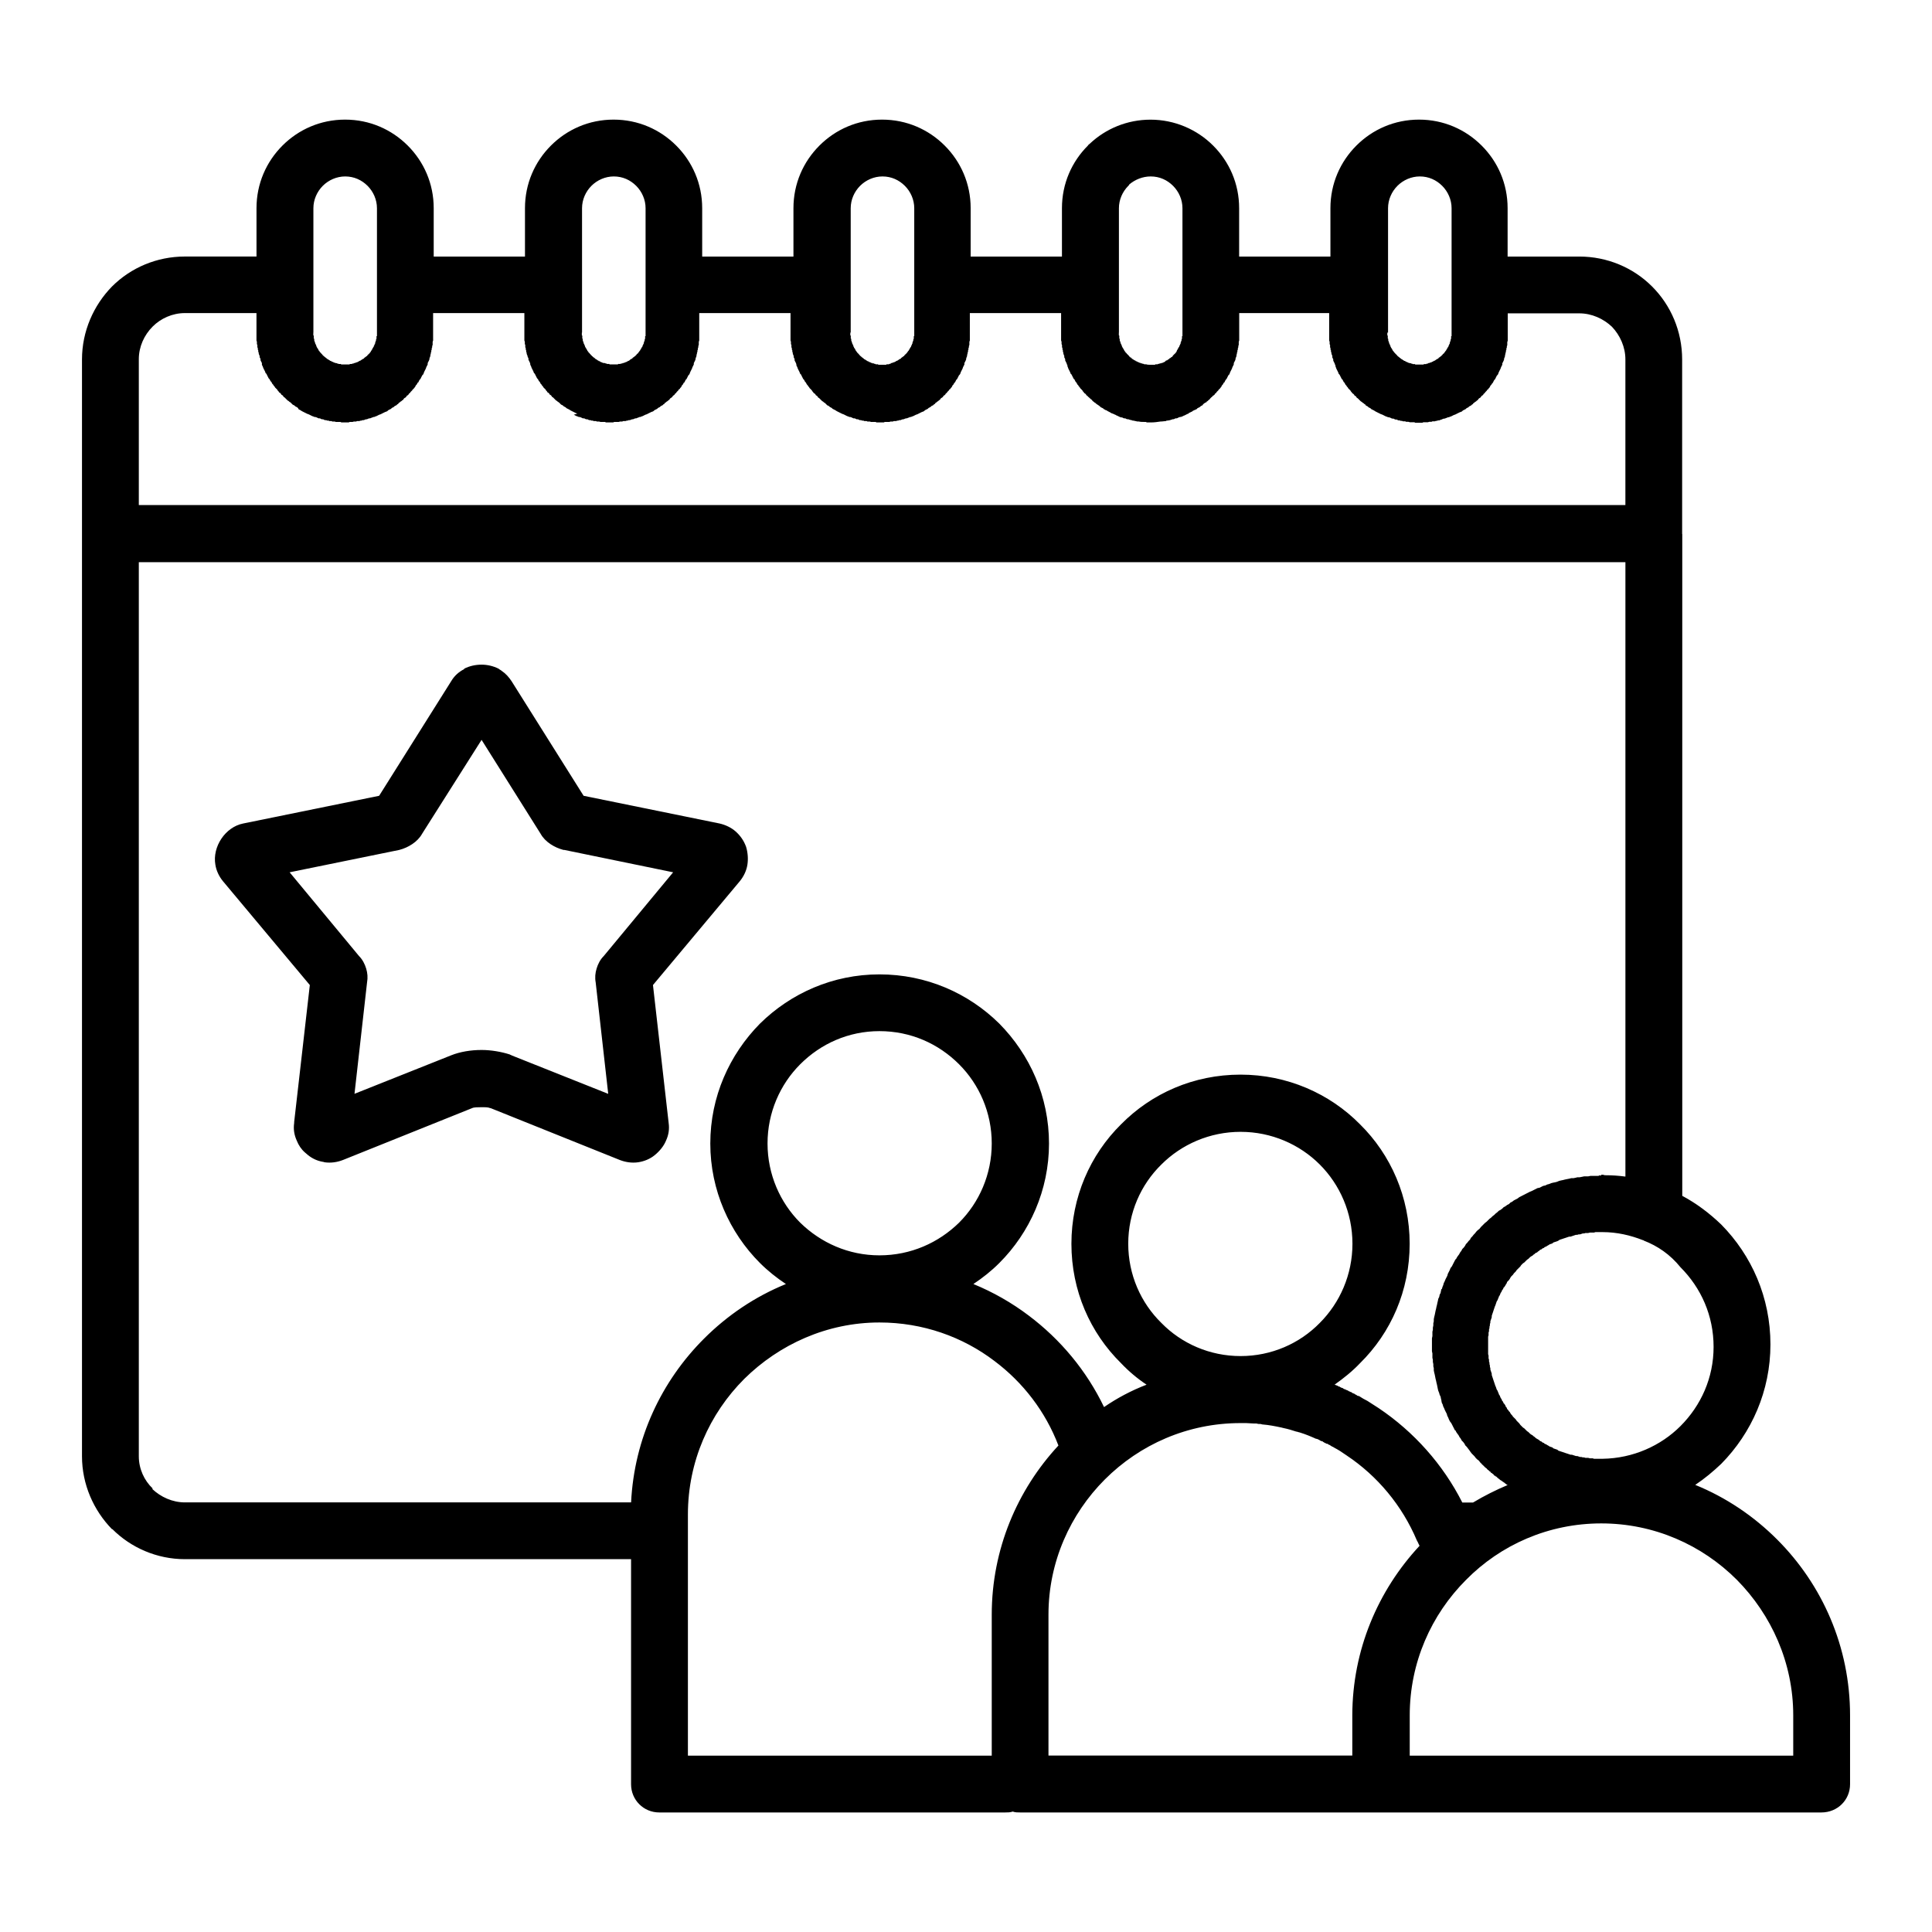 <svg xmlns="http://www.w3.org/2000/svg" width="80" height="80" viewBox="0 0 80 80" fill="none"><path d="M19.552 45.884L14.198 48.034C13.957 48.127 13.698 48.164 13.438 48.127C13.419 48.127 13.401 48.108 13.365 48.108C13.143 48.07 12.938 47.978 12.754 47.83C12.716 47.792 12.662 47.756 12.624 47.719C12.476 47.589 12.365 47.422 12.291 47.237C12.181 46.997 12.143 46.756 12.181 46.497V46.459L12.829 40.789L9.234 36.491C9.066 36.288 8.955 36.045 8.918 35.805C8.788 35.064 9.326 34.248 10.066 34.1L15.699 32.952L18.682 28.208C18.812 27.986 18.998 27.819 19.22 27.708V27.689C19.441 27.578 19.682 27.522 19.941 27.522C20.182 27.522 20.423 27.578 20.646 27.689C20.684 27.727 20.738 27.745 20.776 27.781C20.943 27.892 21.073 28.041 21.184 28.208L24.166 32.952L29.799 34.1C30.04 34.156 30.28 34.267 30.466 34.433C30.652 34.6 30.799 34.803 30.893 35.062C30.966 35.303 30.985 35.562 30.949 35.803C30.912 36.044 30.801 36.284 30.634 36.489L27.038 40.788L27.687 46.495C27.724 46.755 27.687 46.995 27.576 47.236C27.484 47.458 27.316 47.663 27.113 47.83C26.91 47.997 26.668 48.089 26.427 48.127C26.168 48.164 25.909 48.127 25.668 48.034L20.313 45.884H20.294C20.221 45.847 20.091 45.847 19.943 45.847C19.776 45.848 19.627 45.848 19.552 45.884ZM69.659 22.111V49.517C70.252 49.833 70.788 50.241 71.271 50.703C72.531 51.981 73.31 53.723 73.31 55.669C73.31 57.595 72.532 59.337 71.271 60.616C70.938 60.931 70.585 61.227 70.196 61.486C71.474 62.005 72.624 62.783 73.587 63.747C75.459 65.619 76.607 68.194 76.607 71.03V73.883C76.607 74.531 76.088 75.05 75.421 75.05H57.187H42.252C42.141 75.05 42.031 75.05 41.937 75.013C41.826 75.05 41.734 75.05 41.621 75.05H27.298C26.649 75.05 26.131 74.531 26.131 73.883V64.562H7.657C6.49 64.562 5.415 64.081 4.655 63.32H4.637C3.877 62.542 3.395 61.467 3.395 60.3V22.111V21.944V14.884C3.395 13.717 3.876 12.642 4.637 11.864C5.415 11.086 6.49 10.622 7.657 10.622H10.621V8.622C10.621 7.603 11.029 6.695 11.696 6.028C12.363 5.361 13.271 4.953 14.29 4.953C15.309 4.953 16.216 5.361 16.884 6.028C17.551 6.695 17.959 7.603 17.959 8.622V10.623H21.738V8.622C21.738 7.603 22.146 6.695 22.813 6.028C23.48 5.361 24.388 4.953 25.407 4.953C26.426 4.953 27.334 5.361 28.001 6.028C28.668 6.695 29.076 7.603 29.076 8.622V10.623H32.855V8.622C32.855 7.603 33.263 6.695 33.931 6.028C34.598 5.361 35.505 4.953 36.524 4.953C37.543 4.953 38.451 5.361 39.118 6.028C39.785 6.695 40.193 7.603 40.193 8.622V10.623H43.973V8.622C43.973 7.603 44.38 6.695 45.048 6.028C45.066 5.991 45.104 5.972 45.121 5.955C45.788 5.325 46.677 4.955 47.641 4.955C48.641 4.955 49.568 5.362 50.235 6.03C50.902 6.697 51.31 7.605 51.31 8.623V10.625H55.09V8.622C55.09 7.603 55.498 6.695 56.165 6.028C56.832 5.361 57.74 4.953 58.759 4.953C59.777 4.953 60.685 5.361 61.352 6.028C62.02 6.695 62.427 7.603 62.427 8.622V10.623H65.391C66.559 10.623 67.634 11.086 68.412 11.866C69.19 12.644 69.654 13.719 69.654 14.886V22.094V22.111H69.659ZM14.679 45.292L18.682 43.698C19.052 43.55 19.498 43.477 19.941 43.477C20.331 43.477 20.757 43.55 21.109 43.663C21.127 43.681 21.165 43.681 21.182 43.7L25.185 45.294L24.666 40.68C24.629 40.477 24.648 40.291 24.704 40.105C24.76 39.919 24.852 39.734 25.001 39.586L27.873 36.12L23.369 35.194H23.332C23.129 35.138 22.962 35.064 22.794 34.953C22.627 34.842 22.479 34.694 22.387 34.527L19.941 30.636L17.477 34.527C17.385 34.694 17.237 34.842 17.07 34.953C16.902 35.064 16.737 35.139 16.532 35.194L11.993 36.12L14.865 39.586C15.013 39.734 15.105 39.919 15.162 40.105C15.218 40.291 15.235 40.475 15.199 40.68L14.679 45.292ZM68.065 51.37L68.046 51.352H68.027C67.509 51.148 66.952 51.019 66.36 51.019H66.304H66.248H66.191H66.135H66.062L66.005 51.038H65.949H65.893H65.837L65.763 51.056H65.707H65.651L65.594 51.075H65.538L65.482 51.094L65.426 51.112H65.37L65.313 51.131H65.257L65.201 51.15L65.144 51.169L65.088 51.188L65.032 51.206H64.976L64.919 51.225L64.863 51.244L64.807 51.263L64.751 51.281L64.695 51.3L64.638 51.319L64.582 51.337L64.526 51.375L64.488 51.394L64.432 51.413L64.376 51.431L64.32 51.45L64.282 51.487L64.226 51.506L64.169 51.525L64.113 51.562L64.076 51.581L64.019 51.619L63.963 51.638L63.926 51.675L63.87 51.694L63.832 51.731L63.776 51.75L63.738 51.788L63.682 51.825L63.645 51.862L63.588 51.881L63.551 51.919L63.495 51.956L63.457 51.994L63.419 52.013L63.363 52.05L63.326 52.087L63.288 52.125L63.232 52.163L63.194 52.2L63.157 52.237L63.12 52.275L63.063 52.312L63.026 52.35L62.988 52.388L62.951 52.444L62.913 52.481L62.876 52.519L62.838 52.556L62.801 52.594L62.763 52.65L62.726 52.688L62.688 52.725L62.651 52.781L62.613 52.819L62.576 52.856L62.538 52.913L62.52 52.95L62.482 53.006L62.444 53.044L62.407 53.081L62.388 53.138L62.351 53.194L62.332 53.231L62.294 53.288L62.257 53.325L62.238 53.381L62.201 53.419L62.182 53.475L62.145 53.531L62.126 53.569L62.107 53.625L62.069 53.681L62.051 53.737L62.032 53.775L62.013 53.831L61.976 53.888L61.957 53.944L61.938 54L61.919 54.056L61.901 54.094L61.882 54.15L61.863 54.206L61.844 54.263L61.826 54.319L61.807 54.375L61.788 54.431L61.77 54.487V54.544L61.751 54.6L61.732 54.656L61.713 54.712V54.769L61.694 54.825V54.881L61.676 54.938V54.994L61.657 55.05V55.123L61.638 55.18V55.236V55.292L61.62 55.348V55.405V55.478V55.534V55.591V55.647V55.72V55.777V55.833V55.889V55.945V56.019V56.075L61.638 56.131V56.188V56.244L61.657 56.3V56.373L61.676 56.43V56.486L61.694 56.542V56.598L61.713 56.655V56.711L61.732 56.767L61.751 56.823L61.77 56.88V56.936L61.788 56.992L61.807 57.048L61.826 57.105L61.844 57.161L61.863 57.217L61.882 57.273L61.901 57.33L61.919 57.386L61.938 57.423L61.957 57.48L61.976 57.536L62.013 57.592L62.032 57.648L62.051 57.686L62.069 57.742L62.107 57.798L62.126 57.855L62.145 57.892L62.182 57.948L62.201 58.005L62.238 58.042L62.257 58.098L62.294 58.136L62.332 58.192L62.351 58.248L62.388 58.286L62.407 58.342L62.444 58.38L62.482 58.436L62.52 58.473L62.538 58.511L62.576 58.567L62.613 58.605L62.651 58.661L62.688 58.698L62.726 58.736L62.763 58.773L62.801 58.83L62.838 58.867L62.876 58.905L62.913 58.942L62.951 58.998L62.988 59.036L63.026 59.073L63.063 59.111L63.12 59.148L63.157 59.186L63.194 59.223L63.232 59.261L63.288 59.298L63.326 59.336L63.363 59.373L63.419 59.411L63.457 59.43L63.495 59.467L63.551 59.505L63.588 59.542L63.645 59.58L63.682 59.598L63.738 59.636L63.776 59.673L63.832 59.692L63.87 59.73L63.926 59.748L63.963 59.786L64.019 59.805L64.076 59.842L64.113 59.861L64.169 59.898L64.226 59.917L64.282 59.936L64.32 59.973L64.376 59.992L64.432 60.011L64.488 60.03L64.526 60.067L64.582 60.086L64.638 60.105L64.695 60.123L64.751 60.142L64.807 60.161L64.863 60.18L64.919 60.198L64.976 60.217L65.032 60.236H65.088L65.144 60.255L65.201 60.273L65.257 60.292H65.313L65.37 60.311L65.426 60.33H65.482L65.538 60.348H65.594L65.651 60.367H65.707H65.763L65.837 60.386H65.893H65.949L66.005 60.405H66.062H66.135H66.191H66.248H66.304H66.36C67.62 60.386 68.769 59.867 69.584 59.052C70.437 58.198 70.956 57.05 70.956 55.772C70.956 54.475 70.437 53.327 69.584 52.473C69.157 51.944 68.638 51.592 68.065 51.37ZM66.304 48.645H66.323H66.341H66.36H66.379L66.452 48.664H66.471C66.768 48.664 67.027 48.683 67.305 48.72V23.278H5.748V60.302C5.748 60.82 5.97 61.302 6.323 61.636L6.304 61.655C6.655 61.987 7.138 62.211 7.657 62.211H26.132C26.262 59.561 27.391 57.189 29.152 55.43C30.116 54.466 31.265 53.688 32.543 53.169C32.154 52.909 31.802 52.631 31.468 52.298C30.209 51.039 29.412 49.278 29.412 47.352C29.412 45.406 30.209 43.664 31.468 42.386C32.746 41.127 34.488 40.347 36.415 40.347C38.36 40.347 40.102 41.125 41.38 42.386C42.64 43.664 43.437 45.406 43.437 47.352C43.437 49.278 42.64 51.039 41.38 52.298C41.048 52.631 40.694 52.909 40.306 53.169C41.121 53.502 41.899 53.947 42.585 54.466C43.919 55.466 44.995 56.764 45.716 58.264C46.254 57.894 46.846 57.578 47.477 57.337C47.088 57.078 46.737 56.781 46.421 56.448C45.143 55.189 44.365 53.447 44.365 51.502C44.365 49.575 45.143 47.814 46.421 46.555C47.681 45.277 49.423 44.498 51.368 44.498C53.294 44.498 55.056 45.277 56.315 46.555C57.593 47.814 58.371 49.575 58.371 51.502C58.371 53.447 57.593 55.189 56.315 56.448C55.999 56.781 55.629 57.078 55.259 57.337H55.277L55.315 57.356L55.371 57.375L55.409 57.394L55.427 57.413H55.465L55.484 57.431L55.521 57.45L55.559 57.469H55.577L55.615 57.487L55.634 57.506L55.671 57.525H55.709V57.544H55.727L55.765 57.562H55.784L55.802 57.581H55.821L55.84 57.6L55.877 57.619H55.896L55.915 57.638H55.934L55.971 57.656L55.99 57.675L56.027 57.694L56.084 57.712L56.102 57.731L56.14 57.75L56.177 57.769L56.196 57.788L56.252 57.806H56.271C56.382 57.88 56.512 57.955 56.623 58.009C56.771 58.102 56.938 58.212 57.085 58.306C58.549 59.289 59.754 60.641 60.551 62.216H60.996C61.459 61.938 61.941 61.697 62.423 61.494L62.404 61.475H62.385L62.366 61.456L62.348 61.438H62.329V61.419H62.31V61.4H62.291L62.273 61.381H62.254V61.362H62.235L62.216 61.344L62.198 61.325H62.179L62.16 61.306L62.141 61.288H62.123L62.104 61.269L62.085 61.25L62.066 61.231H62.048L62.029 61.212V61.194H62.01L61.991 61.175L61.973 61.156L61.954 61.138H61.935L61.916 61.119L61.898 61.1H61.876L61.857 61.081V61.062H61.838V61.044L61.801 61.025L61.782 61.006L61.763 60.987H61.745L61.726 60.969V60.95H61.707V60.931H61.688L61.669 60.913L61.651 60.894L61.632 60.875L61.594 60.856V60.837H61.576L61.557 60.8H61.538V60.783H61.52L61.501 60.764L61.482 60.745L61.463 60.727L61.444 60.708L61.426 60.689L61.407 60.67L61.388 60.652H61.37V60.633L61.351 60.614L61.294 60.558L61.238 60.484L61.165 60.428L61.109 60.372L61.052 60.298L60.996 60.242L60.94 60.186L60.884 60.112L60.846 60.056L60.79 59.983L60.734 59.909L60.677 59.853L60.64 59.78L60.584 59.706L60.527 59.65L60.49 59.577L60.434 59.503L60.396 59.43L60.34 59.356L60.302 59.3L60.265 59.227H60.246L60.209 59.153L60.171 59.08L60.134 59.006L60.096 58.933L60.04 58.859L60.002 58.786L59.965 58.694L59.927 58.62L59.909 58.547L59.871 58.473L59.834 58.4L59.796 58.308L59.759 58.234L59.74 58.161L59.702 58.087L59.684 57.995H59.688L59.669 57.922L59.651 57.83L59.613 57.756L59.594 57.683L59.557 57.591L59.538 57.517L59.52 57.425L59.501 57.333L59.482 57.259L59.463 57.167L59.444 57.094L59.426 57.002L59.407 56.909L59.388 56.836L59.37 56.744V56.652L59.351 56.578V56.486L59.332 56.394V56.302L59.313 56.228V56.136V56.044L59.294 55.952V55.859V55.767V55.694V55.602V55.509V55.417L59.313 55.325V55.233V55.141L59.332 55.067V54.975L59.351 54.883V54.791L59.37 54.717V54.625L59.388 54.533L59.407 54.459L59.426 54.367L59.444 54.275L59.463 54.202L59.482 54.109L59.501 54.036L59.52 53.944L59.538 53.87L59.557 53.778L59.594 53.705L59.613 53.612L59.651 53.539L59.669 53.447L59.688 53.373H59.707L59.726 53.3L59.763 53.208L59.782 53.134L59.819 53.061L59.857 52.969L59.895 52.895L59.932 52.822L59.951 52.748L59.988 52.675L60.026 52.602L60.063 52.509L60.12 52.436L60.157 52.362L60.194 52.289L60.232 52.216L60.27 52.142H60.288L60.326 52.069L60.363 52.013L60.419 51.939L60.457 51.866L60.513 51.792L60.551 51.719L60.607 51.663L60.663 51.589L60.701 51.516L60.757 51.459L60.813 51.386L60.87 51.33L60.907 51.256L60.963 51.2L61.02 51.127L61.076 51.07L61.132 50.997L61.188 50.941L61.262 50.884L61.318 50.811L61.374 50.755L61.431 50.698L61.487 50.642L61.56 50.586L61.616 50.53L61.673 50.473L61.746 50.417L61.802 50.361L61.876 50.305L61.932 50.248L62.005 50.192L62.062 50.136L62.135 50.098L62.209 50.042L62.265 49.986L62.338 49.948L62.412 49.892L62.485 49.855L62.541 49.798L62.615 49.761L62.688 49.705L62.762 49.667L62.835 49.63L62.909 49.573L62.982 49.536L63.056 49.498L63.129 49.461L63.202 49.423L63.276 49.386L63.349 49.348L63.441 49.311L63.515 49.273L63.588 49.236L63.662 49.198L63.754 49.18L63.827 49.142L63.901 49.105L63.993 49.086L64.066 49.048L64.14 49.03L64.232 48.992L64.305 48.973L64.398 48.955L64.471 48.936L64.563 48.898L64.637 48.88L64.729 48.861L64.802 48.842L64.894 48.823L64.987 48.805L65.06 48.786H65.152L65.245 48.767L65.318 48.748H65.41L65.502 48.73L65.594 48.711H65.668H65.76L65.852 48.692H65.945H66.037H66.11H66.202V48.673H66.304V48.645ZM58.781 64.008L58.743 63.934C58.724 63.878 58.687 63.823 58.669 63.786C58.059 62.341 57.038 61.117 55.76 60.266C55.574 60.136 55.409 60.025 55.223 59.933L55.204 59.914L55.148 59.895L55.129 59.877L55.091 59.858L55.073 59.839L55.016 59.82L54.998 59.802L54.96 59.783H54.923L54.904 59.764L54.848 59.745L54.829 59.727L54.791 59.708L54.773 59.689L54.716 59.67H54.698L54.641 59.633L54.568 59.595L54.512 59.577H54.493C54.29 59.484 54.066 59.391 53.826 59.317L53.752 59.298L53.696 59.28H53.677C53.51 59.223 53.326 59.169 53.14 59.131L53.066 59.112C52.807 59.056 52.529 59.002 52.27 58.983L52.196 58.964H52.177C52.121 58.964 52.085 58.964 52.029 58.945H51.956H51.937C51.826 58.945 51.715 58.927 51.604 58.927H51.585H51.529H51.437H51.363C49.177 58.927 47.194 59.816 45.749 61.261C44.323 62.688 43.415 64.67 43.415 66.856V72.694H55.996V71.027C56.001 68.325 57.057 65.859 58.781 64.008ZM66.304 63.081C64.118 63.081 62.135 63.97 60.709 65.416C59.263 66.861 58.374 68.844 58.374 71.03V72.697H74.254V71.03C74.254 68.844 73.346 66.861 71.919 65.416C70.473 63.97 68.49 63.081 66.304 63.081ZM43.827 59.856C43.29 58.448 42.363 57.244 41.177 56.355C39.862 55.355 38.213 54.761 36.415 54.761C34.246 54.761 32.265 55.669 30.82 57.095C29.374 58.541 28.485 60.523 28.485 62.709V72.697H41.066V66.861C41.066 64.155 42.123 61.691 43.827 59.856ZM57.446 13.772V13.791V13.809V13.828V13.847V13.866V13.884L57.465 13.903V13.922V13.941V13.959V13.978V13.997V14.016L57.484 14.034V14.053V14.072V14.091V14.109L57.502 14.128V14.147V14.166L57.521 14.184V14.203V14.222L57.54 14.241V14.259L57.559 14.278V14.297V14.316H57.577V14.334V14.353L57.596 14.372V14.391L57.615 14.409V14.428H57.634V14.447L57.652 14.466V14.484L57.671 14.503V14.522L57.688 14.533L57.707 14.552V14.57H57.726V14.589L57.745 14.608H57.763V14.627L57.782 14.645L57.801 14.664L57.819 14.683L57.838 14.702L57.857 14.72V14.739H57.876L57.895 14.758L57.913 14.777L57.932 14.795H57.951V14.814H57.969L57.988 14.833L58.007 14.852L58.026 14.87H58.044L58.063 14.889H58.082V14.908H58.101L58.12 14.927H58.138V14.945H58.157H58.176L58.194 14.964H58.213V14.983H58.232H58.251L58.27 15.002H58.288L58.307 15.02H58.326H58.344L58.363 15.039H58.382H58.401H58.419L58.438 15.058H58.457H58.476L58.495 15.077H58.513H58.532H58.551H58.569H58.588L58.607 15.095H58.626H58.645H58.663H58.682H58.701H58.719H58.738H58.757H58.776H58.794H58.813H58.832H58.851H58.87H58.888H58.907H58.926H58.944L58.963 15.077H58.982H59.001H59.02H59.038H59.057L59.076 15.058H59.094H59.113H59.132V15.033H59.151H59.169H59.188L59.207 15.014H59.226H59.245L59.263 14.995H59.282H59.301V14.977H59.319H59.338V14.958H59.357L59.376 14.939H59.395H59.413V14.92H59.432L59.451 14.902H59.469V14.883H59.488L59.507 14.864H59.526L59.544 14.845H59.563V14.827L59.582 14.808H59.601V14.789H59.62L59.638 14.77L59.657 14.752H59.676V14.736H59.694V14.717L59.713 14.698H59.732V14.68L59.751 14.661L59.77 14.642H59.788V14.623L59.807 14.605L59.826 14.586V14.567H59.844V14.548L59.863 14.53L59.882 14.511V14.492L59.901 14.473L59.919 14.455V14.439V14.42H59.938V14.402L59.957 14.383V14.364H59.976V14.345V14.327L59.995 14.308V14.289L60.013 14.27V14.252V14.236H60.032V14.217V14.198V14.18L60.051 14.161V14.142V14.123L60.069 14.105V14.086V14.067V14.048L60.088 14.03V14.011V13.992V13.973V13.955V13.939V13.92H60.107V13.902V13.883V13.864V13.845V13.827V13.808V13.789V13.77V8.622C60.107 8.27 59.959 7.936 59.718 7.695C59.477 7.455 59.162 7.306 58.791 7.306C58.44 7.306 58.105 7.455 57.865 7.695C57.624 7.936 57.476 8.27 57.476 8.622V13.772H57.446ZM62.432 12.975V13.772V13.828V13.866V13.922V13.978V14.016V14.072V14.109L62.413 14.166V14.203V14.259V14.297L62.395 14.334V14.391L62.376 14.428V14.484L62.357 14.522V14.578L62.338 14.616V14.653L62.319 14.709V14.747L62.301 14.803L62.282 14.841V14.878L62.263 14.934L62.245 14.972L62.226 15.009L62.207 15.047V15.103L62.188 15.141L62.169 15.178L62.151 15.216L62.132 15.272L62.113 15.309L62.094 15.347L62.076 15.384L62.057 15.422L62.038 15.478L62.02 15.516L61.982 15.553L61.963 15.591L61.944 15.628L61.926 15.666L61.907 15.703L61.87 15.741L61.851 15.778L61.832 15.816L61.813 15.853L61.776 15.891L61.757 15.928L61.719 15.966L61.701 16.003L61.682 16.041L61.645 16.078L61.626 16.116L61.588 16.134L61.569 16.172L61.532 16.209L61.495 16.247L61.476 16.284L61.438 16.303L61.419 16.341L61.382 16.378L61.344 16.397L61.326 16.434L61.288 16.472L61.251 16.491L61.213 16.528L61.194 16.566L61.157 16.584L61.12 16.622L61.082 16.641L61.044 16.678L61.007 16.697L60.988 16.734L60.951 16.753L60.913 16.791L60.876 16.809L60.838 16.828L60.801 16.866L60.763 16.884L60.726 16.903L60.688 16.941L60.651 16.959L60.613 16.978L60.576 16.997L60.538 17.034L60.501 17.053L60.444 17.072L60.407 17.091L60.37 17.109L60.332 17.128L60.294 17.147L60.257 17.166L60.201 17.184L60.163 17.203L60.126 17.222L60.088 17.241L60.032 17.259L59.995 17.278H59.957L59.919 17.297L59.863 17.316L59.826 17.334H59.788L59.732 17.353L59.694 17.372H59.688L59.632 17.391L59.594 17.409H59.538L59.501 17.428H59.463L59.407 17.447H59.37H59.313L59.276 17.466H59.219H59.182L59.126 17.484H59.088H59.032H58.995H58.938L58.901 17.503H58.844H58.807H58.751H58.713H58.657H58.601L58.563 17.484H58.507H58.469H58.413H58.376L58.319 17.466H58.282H58.226L58.188 17.447H58.132H58.094L58.057 17.428H58.001L57.963 17.409H57.907L57.87 17.391L57.832 17.372H57.776L57.738 17.353L57.701 17.334H57.645L57.607 17.316L57.569 17.297L57.513 17.278H57.476L57.438 17.259L57.382 17.241L57.344 17.222L57.307 17.203L57.27 17.184L57.232 17.166L57.176 17.147L57.138 17.128L57.101 17.109L57.063 17.091L57.026 17.072L56.988 17.053L56.951 17.034L56.895 16.997L56.857 16.978L56.819 16.959L56.782 16.941L56.745 16.903L56.707 16.884L56.669 16.866L56.632 16.828L56.594 16.809L56.557 16.791L56.538 16.753L56.501 16.734L56.463 16.697L56.426 16.678L56.388 16.641L56.351 16.622L56.313 16.584L56.294 16.566L56.257 16.528L56.219 16.491L56.182 16.472L56.163 16.434L56.126 16.397L56.088 16.378L56.069 16.341L56.032 16.303L55.995 16.284L55.976 16.247L55.938 16.209L55.919 16.172L55.882 16.134L55.863 16.116L55.826 16.078L55.807 16.041L55.77 16.003L55.751 15.966L55.713 15.928L55.694 15.891L55.676 15.853L55.638 15.816L55.62 15.778L55.601 15.741L55.582 15.703H55.563L55.544 15.666L55.526 15.628L55.507 15.591L55.488 15.553L55.469 15.516L55.432 15.478L55.413 15.422L55.395 15.384L55.376 15.347L55.357 15.309L55.338 15.272L55.319 15.216L55.301 15.178V15.141L55.282 15.103L55.263 15.047L55.245 15.009L55.226 14.972L55.207 14.934V14.878L55.188 14.841L55.169 14.803V14.736L55.151 14.698L55.132 14.642V14.605L55.113 14.567V14.511L55.094 14.473V14.417L55.076 14.38V14.323V14.286L55.057 14.248V14.192V14.155L55.038 14.098V14.061V14.005V13.967V13.911V13.855V13.817V13.761V12.964H51.313V13.761V13.817V13.855V13.911V13.967V14.005V14.061V14.098L51.294 14.155V14.192V14.248V14.286L51.276 14.323V14.38L51.257 14.417V14.473L51.238 14.511V14.567L51.219 14.605V14.642L51.201 14.698V14.736L51.182 14.792L51.163 14.83V14.867L51.145 14.923L51.126 14.961L51.107 14.998L51.088 15.036V15.092L51.069 15.13L51.051 15.167L51.032 15.205L51.013 15.261L50.995 15.298L50.976 15.336L50.957 15.373L50.938 15.411L50.919 15.467L50.901 15.505L50.863 15.542L50.844 15.58L50.826 15.617L50.807 15.655L50.788 15.692L50.751 15.73L50.732 15.767L50.713 15.805L50.694 15.842H50.676L50.657 15.88L50.638 15.917L50.601 15.955L50.582 15.992L50.563 16.03L50.526 16.067L50.507 16.105L50.469 16.123L50.451 16.161L50.413 16.198L50.376 16.236L50.357 16.273L50.319 16.292L50.301 16.33L50.263 16.367L50.226 16.386C50.207 16.423 50.169 16.442 50.152 16.459L50.134 16.478L50.115 16.497L50.096 16.516V16.534L50.059 16.553L50.04 16.572L50.021 16.591L50.002 16.609L49.965 16.628V16.647L49.927 16.666L49.89 16.684L49.816 16.741L49.798 16.778L49.76 16.797L49.723 16.816L49.685 16.853L49.648 16.872L49.61 16.891L49.573 16.909V16.928L49.535 16.947L49.498 16.966L49.46 16.984H49.441L49.423 17.003H49.404L49.385 17.022L49.366 17.041H49.348L49.329 17.059H49.31L49.291 17.078H49.273L49.254 17.097H49.235L49.216 17.116H49.219L49.201 17.134H49.182L49.145 17.153C49.107 17.172 49.071 17.191 49.034 17.209H49.015L48.996 17.228L48.94 17.247L48.902 17.266H48.865L48.809 17.284L48.771 17.303L48.734 17.322H48.696H48.677L48.64 17.341L48.602 17.359H48.565H48.546L48.527 17.378H48.509H48.471V17.397C48.415 17.397 48.379 17.416 48.323 17.416H48.304L48.285 17.434C48.229 17.434 48.156 17.453 48.099 17.453H48.081H48.062C47.932 17.472 47.802 17.491 47.691 17.491H47.635H47.543H47.505H47.487L47.449 17.472H47.412C47.319 17.472 47.226 17.472 47.152 17.453H47.115H47.096C47.04 17.434 46.985 17.434 46.929 17.416H46.891L46.873 17.397H46.835H46.816L46.798 17.378H46.76L46.723 17.359H46.704H46.666L46.593 17.322H46.537L46.499 17.303L46.462 17.284H46.424L46.368 17.266L46.331 17.247L46.293 17.228L46.255 17.209H46.237L46.218 17.191L46.181 17.172H46.162L46.143 17.153L46.087 17.134L46.049 17.116H46.031L46.012 17.097H45.993L45.974 17.078C45.937 17.059 45.901 17.041 45.863 17.022L45.844 17.003H45.826L45.807 16.984H45.788L45.751 16.966L45.732 16.947H45.713L45.676 16.909L45.638 16.891L45.601 16.872L45.563 16.853L45.544 16.816H45.526L45.507 16.797C45.469 16.778 45.434 16.741 45.396 16.723L45.359 16.686L45.321 16.667L45.302 16.648L45.229 16.592V16.573C45.173 16.536 45.137 16.5 45.099 16.462C45.081 16.444 45.043 16.425 45.026 16.389L44.988 16.37L44.969 16.333L44.932 16.295L44.895 16.277L44.876 16.239L44.838 16.202L44.819 16.164L44.782 16.127L44.763 16.108L44.726 16.07L44.707 16.033L44.669 15.995L44.651 15.958L44.613 15.92L44.594 15.883L44.576 15.845L44.538 15.808L44.52 15.77L44.501 15.733L44.482 15.695H44.463L44.444 15.658L44.426 15.62L44.407 15.583L44.388 15.545L44.37 15.508L44.332 15.47L44.313 15.414L44.294 15.377L44.276 15.339L44.257 15.302L44.238 15.264L44.219 15.208L44.201 15.17V15.133L44.182 15.095L44.163 15.039L44.145 15.002L44.126 14.964L44.107 14.927V14.87L44.088 14.833L44.069 14.795V14.736L44.051 14.698L44.032 14.642V14.605L44.013 14.567V14.511L43.995 14.473V14.417L43.976 14.38V14.323V14.286L43.957 14.248V14.192V14.155L43.938 14.098V14.061V14.005V13.967V13.911V13.855V13.817V13.761V12.964H40.159V13.761V13.817V13.855V13.911V13.967V14.005V14.061V14.098L40.14 14.155V14.192V14.248V14.286L40.121 14.323V14.38L40.102 14.417V14.473L40.084 14.511V14.567L40.065 14.605V14.642L40.046 14.698V14.736L40.027 14.792L40.009 14.83V14.867L39.99 14.923L39.971 14.961L39.952 14.998L39.934 15.036V15.092L39.915 15.13L39.896 15.167L39.877 15.205L39.859 15.261L39.84 15.298L39.821 15.336L39.802 15.373L39.784 15.411L39.765 15.467L39.746 15.505L39.709 15.542L39.69 15.58L39.671 15.617L39.652 15.655L39.634 15.692L39.596 15.73L39.577 15.767L39.559 15.805L39.54 15.842H39.521L39.502 15.88L39.484 15.917L39.446 15.955L39.427 15.992L39.409 16.03L39.371 16.067L39.352 16.105L39.315 16.123L39.296 16.161L39.259 16.198L39.221 16.236L39.202 16.273L39.165 16.292L39.146 16.33L39.109 16.367L39.071 16.386L39.052 16.423L39.015 16.461L38.977 16.48L38.94 16.517L38.921 16.555L38.884 16.573L38.846 16.611L38.809 16.63L38.771 16.667L38.734 16.686L38.715 16.723L38.677 16.742L38.64 16.78L38.602 16.798L38.565 16.817L38.527 16.855L38.49 16.873L38.452 16.892L38.415 16.93L38.377 16.948L38.34 16.967L38.302 16.986L38.265 17.023L38.227 17.042L38.171 17.061L38.134 17.08L38.096 17.098L38.059 17.117L38.021 17.136L37.984 17.155L37.927 17.173L37.89 17.192L37.852 17.211L37.815 17.23L37.759 17.248L37.721 17.267H37.684L37.646 17.286L37.59 17.305L37.552 17.323H37.515L37.459 17.342L37.421 17.361H37.384L37.327 17.38L37.29 17.398H37.234L37.196 17.417H37.159L37.102 17.436H37.065H37.009L36.971 17.455H36.915H36.877L36.821 17.473H36.784H36.727H36.69H36.634L36.596 17.492H36.54H36.502H36.446H36.409H36.352H36.296L36.259 17.473H36.202H36.165H36.109H36.071L36.015 17.455H35.977H35.921L35.884 17.436H35.827H35.79L35.752 17.417H35.696L35.659 17.398H35.602L35.565 17.38L35.527 17.361H35.471L35.434 17.342L35.396 17.323H35.34L35.302 17.305L35.265 17.286L35.209 17.267H35.171L35.134 17.248L35.077 17.23L35.04 17.211L35.002 17.192L34.965 17.173L34.927 17.155L34.871 17.136L34.834 17.117L34.796 17.098L34.759 17.08L34.721 17.061L34.684 17.042L34.646 17.023L34.59 16.986L34.552 16.967L34.515 16.948L34.477 16.93L34.44 16.892L34.402 16.873L34.365 16.855L34.327 16.817L34.29 16.798L34.252 16.78L34.215 16.742L34.196 16.723L34.159 16.686L34.121 16.667L34.084 16.63L34.046 16.611L34.009 16.573L33.99 16.555L33.952 16.517L33.915 16.48L33.877 16.461L33.859 16.423L33.821 16.386L33.784 16.367L33.765 16.33L33.727 16.292L33.69 16.273L33.671 16.236L33.634 16.198L33.615 16.161L33.577 16.123L33.559 16.105L33.521 16.067L33.502 16.03L33.465 15.992L33.446 15.955L33.409 15.917L33.39 15.88L33.371 15.842L33.334 15.805L33.315 15.767L33.296 15.73L33.259 15.692L33.24 15.655L33.221 15.617L33.202 15.58L33.184 15.542L33.165 15.505L33.127 15.467L33.109 15.411L33.09 15.373L33.071 15.336L33.052 15.298L33.034 15.261L33.015 15.205L32.996 15.167L32.977 15.13V15.092L32.959 15.036L32.94 14.998L32.921 14.961L32.902 14.923V14.867L32.884 14.83L32.865 14.792V14.736L32.846 14.698L32.827 14.642V14.605L32.809 14.567V14.511L32.79 14.473V14.417L32.771 14.38V14.323V14.286L32.752 14.248V14.192V14.155L32.734 14.098V14.061V14.005V13.967V13.911V13.855V13.817V13.761V12.964H28.954V13.761V13.817V13.855V13.911V13.967V14.005V14.061V14.098L28.935 14.155V14.192V14.248V14.286L28.916 14.323V14.38L28.898 14.417V14.473L28.879 14.511V14.567L28.86 14.605V14.642L28.841 14.698V14.736L28.823 14.792L28.804 14.83V14.867L28.785 14.923L28.766 14.961L28.748 14.998L28.729 15.036V15.092L28.71 15.13L28.691 15.167L28.673 15.205L28.654 15.261L28.635 15.298L28.616 15.336L28.598 15.373L28.579 15.411L28.56 15.467L28.541 15.505L28.504 15.542L28.485 15.58L28.466 15.617L28.448 15.655L28.429 15.692L28.391 15.73L28.373 15.767L28.354 15.805L28.335 15.842H28.316L28.298 15.88L28.279 15.917L28.241 15.955L28.223 15.992L28.204 16.03L28.166 16.067L28.148 16.105L28.11 16.123L28.091 16.161L28.054 16.198L28.016 16.236L27.998 16.273L27.96 16.292L27.941 16.33L27.904 16.367L27.866 16.386L27.848 16.423L27.81 16.461L27.773 16.48L27.735 16.517L27.716 16.555L27.679 16.573L27.641 16.611L27.604 16.63L27.566 16.667L27.529 16.686L27.51 16.723L27.473 16.742L27.435 16.78L27.398 16.798L27.36 16.817L27.323 16.855L27.285 16.873L27.248 16.892L27.21 16.93L27.173 16.948L27.135 16.967L27.098 16.986L27.06 17.023L27.023 17.042L26.966 17.061L26.929 17.08L26.891 17.098L26.854 17.117L26.816 17.136L26.779 17.155L26.723 17.173L26.685 17.192L26.648 17.211L26.61 17.23L26.554 17.248L26.516 17.267H26.479L26.441 17.286L26.385 17.305L26.348 17.323H26.31L26.254 17.342L26.216 17.361H26.179L26.123 17.38L26.085 17.398H26.029L25.991 17.417H25.954L25.898 17.436H25.86H25.804L25.766 17.455H25.71H25.673L25.616 17.473H25.579H25.523H25.485H25.429L25.391 17.492H25.335H25.298H25.241H25.204H25.148H25.091L25.054 17.473H24.998H24.96H24.904H24.866L24.81 17.455H24.773H24.716L24.679 17.436H24.623H24.585L24.548 17.417H24.491L24.454 17.398H24.398L24.36 17.38L24.323 17.361H24.266L24.229 17.342L24.191 17.323H24.135L24.098 17.305L24.06 17.286L24.004 17.267H23.966L23.929 17.248L23.873 17.23L23.835 17.211L23.798 17.192L23.76 17.173L23.907 17.127L23.851 17.108L23.813 17.089L23.776 17.07L23.738 17.052L23.701 17.033L23.663 17.014L23.626 16.995L23.57 16.958L23.532 16.939L23.494 16.92L23.457 16.902L23.419 16.864L23.382 16.845L23.345 16.827L23.307 16.789L23.27 16.77L23.232 16.752L23.195 16.714L23.176 16.695L23.138 16.658L23.101 16.639L23.063 16.602L23.026 16.583L22.988 16.545L22.97 16.527L22.932 16.489L22.895 16.452L22.857 16.433L22.838 16.395L22.801 16.358L22.763 16.339L22.744 16.302L22.707 16.264L22.669 16.245L22.651 16.208L22.613 16.17L22.595 16.133L22.557 16.095L22.538 16.077L22.501 16.039L22.482 16.002L22.445 15.964L22.426 15.927L22.388 15.889L22.369 15.852L22.351 15.814L22.313 15.777L22.294 15.739L22.276 15.702L22.238 15.664L22.22 15.627L22.201 15.589L22.182 15.552L22.163 15.514L22.145 15.477L22.107 15.439L22.088 15.383L22.07 15.345L22.051 15.308L22.032 15.27L22.013 15.233L21.994 15.177L21.976 15.139L21.957 15.102V15.064L21.938 15.008L21.919 14.97L21.901 14.933L21.882 14.895V14.839L21.863 14.802L21.845 14.764V14.736L21.826 14.698L21.807 14.642V14.605L21.788 14.567V14.511L21.77 14.473V14.417L21.751 14.38V14.323V14.286L21.732 14.248V14.192V14.155L21.713 14.098V14.061V14.005V13.967V13.911V13.855V13.817V13.761V12.964H17.934V13.761V13.817V13.855V13.911V13.967V14.005V14.061V14.098L17.915 14.155V14.192V14.248V14.286L17.896 14.323V14.38L17.877 14.417V14.473L17.859 14.511V14.567L17.84 14.605V14.642L17.821 14.698V14.736L17.802 14.792L17.784 14.83V14.867L17.765 14.923L17.746 14.961L17.727 14.998L17.709 15.036V15.092L17.69 15.13L17.671 15.167L17.652 15.205L17.634 15.261L17.615 15.298L17.596 15.336L17.577 15.373L17.559 15.411L17.54 15.467L17.521 15.505L17.484 15.542L17.465 15.58L17.446 15.617L17.427 15.655L17.409 15.692L17.371 15.73L17.352 15.767L17.334 15.805L17.315 15.842H17.296L17.277 15.88L17.259 15.917L17.221 15.955L17.202 15.992L17.184 16.03L17.146 16.067L17.127 16.105L17.09 16.123L17.071 16.161L17.034 16.198L16.996 16.236L16.977 16.273L16.94 16.292L16.921 16.33L16.884 16.367L16.846 16.386L16.827 16.423L16.79 16.461L16.752 16.48L16.715 16.517L16.696 16.555L16.659 16.573L16.621 16.611L16.584 16.63L16.546 16.667L16.509 16.686L16.49 16.723L16.452 16.742L16.415 16.78L16.377 16.798L16.34 16.817L16.302 16.855L16.265 16.873L16.227 16.892L16.19 16.93L16.152 16.948L16.115 16.967L16.077 16.986L16.04 17.023L16.002 17.042L15.946 17.061L15.909 17.08L15.871 17.098L15.834 17.117L15.796 17.136L15.759 17.155L15.702 17.173L15.665 17.192L15.627 17.211L15.59 17.23L15.534 17.248L15.496 17.267H15.459L15.421 17.286L15.365 17.305L15.327 17.323H15.29L15.234 17.342L15.196 17.361H15.159L15.102 17.38L15.065 17.398H15.009L14.971 17.417H14.934L14.877 17.436H14.84H14.784L14.746 17.455H14.69H14.652L14.596 17.473H14.559H14.502H14.532H14.476L14.438 17.492H14.382H14.345H14.288H14.251H14.194H14.138L14.101 17.473H14.044H14.007H13.951H13.913L13.857 17.455H13.819H13.763L13.726 17.436H13.669H13.641L13.604 17.417H13.548L13.51 17.398H13.454L13.416 17.38L13.379 17.361H13.323L13.285 17.342L13.248 17.323H13.191L13.154 17.305L13.116 17.286L13.06 17.267H13.023L12.985 17.248L12.929 17.23L12.891 17.211L12.854 17.192L12.816 17.173L12.779 17.155L12.723 17.136L12.685 17.117L12.648 17.098L12.61 17.08L12.573 17.061L12.535 17.042L12.498 17.023L12.441 16.986L12.404 16.967L12.366 16.948L12.345 16.905L12.307 16.867L12.27 16.848L12.232 16.83L12.194 16.792L12.157 16.773L12.12 16.755L12.082 16.717L12.063 16.698L12.026 16.661L11.988 16.642L11.951 16.605L11.913 16.586L11.876 16.548L11.857 16.53L11.819 16.492L11.782 16.455L11.745 16.436L11.726 16.398L11.688 16.361L11.651 16.342L11.632 16.305L11.595 16.267L11.557 16.248L11.538 16.211L11.501 16.173L11.482 16.136L11.444 16.098L11.426 16.08L11.388 16.042L11.37 16.005L11.332 15.967L11.313 15.93L11.276 15.892L11.257 15.855L11.238 15.817L11.201 15.78L11.182 15.742L11.163 15.705L11.126 15.667L11.107 15.63L11.088 15.592L11.069 15.555L11.051 15.517L11.032 15.48L10.995 15.442L10.976 15.386L10.957 15.348L10.938 15.311L10.919 15.273L10.901 15.236L10.882 15.18L10.863 15.142L10.845 15.105V15.067V15.033L10.826 14.995L10.807 14.958L10.788 14.92V14.864L10.77 14.827L10.751 14.789V14.736L10.732 14.698L10.713 14.642V14.605L10.694 14.567V14.511L10.676 14.473V14.417L10.657 14.38V14.323V14.286L10.638 14.248V14.192V14.155L10.62 14.098V14.061V14.005V13.967V13.911V13.855V13.817V13.761V12.964H7.657C7.138 12.964 6.657 13.186 6.323 13.52C5.971 13.872 5.748 14.355 5.748 14.873V20.914H67.304V14.884C67.304 14.366 67.082 13.884 66.748 13.531C66.396 13.198 65.913 12.975 65.394 12.975H62.432ZM46.329 13.772V13.791V13.809V13.828V13.847V13.866V13.884L46.348 13.903V13.922V13.941V13.959V13.978V13.997V14.016L46.366 14.034V14.053V14.072V14.091V14.109L46.385 14.128V14.147V14.166L46.404 14.184V14.203V14.222L46.423 14.241V14.259L46.441 14.278V14.297V14.316H46.46V14.334V14.353L46.479 14.372V14.391L46.498 14.409V14.428H46.516V14.447L46.535 14.466V14.484L46.554 14.503V14.522L46.573 14.541L46.591 14.559V14.578H46.61V14.597L46.629 14.616H46.648V14.634L46.666 14.653L46.685 14.672L46.704 14.691L46.723 14.709C46.741 14.728 46.76 14.747 46.76 14.766H46.779L46.798 14.784V14.803H46.816H46.835V14.822H46.854V14.841H46.873V14.859L46.929 14.878V14.897H46.948L46.966 14.916H46.985L47.004 14.934H47.023V14.953H47.041H47.06V14.972H47.079H47.098V14.991H47.116H47.135L47.154 15.009H47.173L47.191 15.028H47.21H47.229L47.248 15.047H47.266H47.285L47.323 15.066H47.341H47.36L47.379 15.084H47.398H47.416H47.454C47.51 15.103 47.546 15.103 47.584 15.103H47.602H47.621H47.64H47.659H47.732H47.751H47.77H47.788H47.807H47.826L47.844 15.084H47.863H47.882H47.901H47.919H47.938L47.957 15.066H47.976H47.995L48.032 15.047H48.051H48.069L48.107 15.028H48.126L48.182 15.009V14.991H48.201H48.219L48.238 14.972H48.257V14.939H48.276L48.313 14.92H48.332L48.37 14.883H48.388L48.407 14.864L48.444 14.827H48.463L48.482 14.808L48.501 14.789C48.52 14.789 48.538 14.77 48.557 14.752C48.557 14.733 48.576 14.714 48.594 14.695H48.613V14.677L48.632 14.658L48.651 14.639H48.669V14.62L48.688 14.602L48.707 14.583V14.564H48.726V14.545L48.719 14.533L48.738 14.514V14.495L48.757 14.477L48.776 14.458V14.439V14.42H48.794V14.402L48.813 14.383V14.364H48.832V14.345V14.327L48.851 14.308V14.289L48.87 14.27V14.252V14.236H48.888V14.217V14.198V14.18L48.907 14.161V14.142V14.123L48.926 14.105V14.086V14.067V14.048L48.944 14.03V14.011V13.992V13.973V13.955V13.939V13.92H48.963V13.902V13.883V13.864V13.845V13.827V13.808V13.789V13.77V8.622C48.963 8.27 48.815 7.936 48.574 7.695C48.334 7.455 48.018 7.306 47.648 7.306C47.315 7.306 46.999 7.436 46.759 7.639C46.759 7.658 46.74 7.677 46.721 7.695C46.48 7.936 46.332 8.27 46.332 8.622V13.772H46.329ZM35.21 13.772V13.791V13.809V13.828V13.847V13.866V13.884L35.229 13.903V13.922V13.941V13.959V13.978V13.997V14.016L35.248 14.034V14.053V14.072V14.091V14.109L35.266 14.128V14.147V14.166L35.285 14.184V14.203V14.222L35.304 14.241V14.259L35.323 14.278V14.297V14.316H35.341V14.334V14.353L35.36 14.372V14.391L35.379 14.409V14.428H35.398V14.447L35.416 14.466V14.484L35.435 14.503V14.522L35.454 14.541L35.473 14.559V14.578H35.491V14.597L35.51 14.616H35.529V14.634L35.548 14.653L35.566 14.672L35.585 14.691V14.709H35.604L35.623 14.728V14.747H35.641L35.66 14.766L35.679 14.784L35.698 14.803H35.716V14.822H35.735L35.754 14.841L35.773 14.859L35.791 14.878H35.81L35.829 14.897H35.848V14.916H35.866L35.885 14.934H35.904V14.953H35.923H35.941L35.96 14.972H35.979V14.991H35.998H36.016L36.035 15.009H36.054L36.073 15.028H36.091H36.11L36.129 15.047H36.148H36.166H36.185L36.204 15.066H36.223H36.241L36.26 15.084H36.279H36.298H36.316H36.335H36.354L36.373 15.103H36.391H36.41H36.429H36.448H36.466H36.485H36.504H36.523H36.541H36.56H36.563H36.582H36.601H36.62H36.638H36.657H36.676H36.694L36.713 15.084H36.732H36.751H36.77H36.788H36.807L36.826 15.066H36.844H36.863H36.882V15.033H36.901H36.919H36.938L36.957 15.014H36.976H36.995L37.013 14.995H37.032H37.051V14.977H37.069H37.088V14.958H37.107L37.126 14.939H37.145H37.163V14.92H37.182L37.201 14.902H37.219V14.883H37.238L37.257 14.864H37.276L37.294 14.845H37.313V14.827L37.332 14.808H37.351V14.789H37.37L37.388 14.77L37.407 14.752H37.426V14.736H37.444V14.717L37.463 14.698H37.482V14.68L37.501 14.661L37.52 14.642H37.538V14.623L37.557 14.605L37.576 14.586V14.567H37.594V14.548L37.613 14.53L37.632 14.511V14.492L37.651 14.473L37.669 14.455V14.439V14.42H37.688V14.402L37.707 14.383V14.364H37.726V14.345V14.327L37.745 14.308V14.289L37.763 14.27V14.252V14.236H37.782V14.217V14.198V14.18L37.801 14.161V14.142V14.123L37.819 14.105V14.086V14.067V14.048L37.838 14.03V14.011V13.992V13.973V13.955V13.939V13.92H37.857V13.902V13.883V13.864V13.845V13.827V13.808V13.789V13.77V8.622C37.857 8.27 37.709 7.936 37.468 7.695C37.227 7.455 36.912 7.306 36.541 7.306C36.19 7.306 35.855 7.455 35.615 7.695C35.374 7.936 35.226 8.27 35.226 8.622V13.772H35.21ZM24.093 13.772V13.791V13.809V13.828V13.847V13.866V13.884L24.112 13.903V13.922V13.941V13.959V13.978V13.997V14.016L24.131 14.034V14.053V14.072V14.091V14.109L24.149 14.128V14.147V14.166L24.168 14.184V14.203V14.222L24.187 14.241V14.259L24.206 14.278V14.297V14.316H24.224V14.334V14.353L24.243 14.372V14.391L24.262 14.409V14.428H24.28V14.447L24.299 14.466V14.484L24.318 14.503V14.522L24.337 14.541L24.355 14.559V14.578H24.374V14.597L24.393 14.616H24.412V14.634L24.43 14.653L24.449 14.672L24.468 14.691V14.709H24.487L24.506 14.728V14.747H24.524L24.543 14.766L24.562 14.784L24.581 14.803H24.599V14.822H24.618L24.637 14.841L24.655 14.859L24.674 14.878H24.693L24.712 14.897H24.73V14.916H24.749L24.768 14.934H24.787V14.953H24.805H24.824L24.843 14.972H24.862V14.991H24.881H24.899L24.918 15.009H24.937L24.956 15.028H24.974H24.993L25.001 15.033H25.02H25.038H25.057L25.076 15.052H25.095H25.113L25.132 15.07H25.151H25.169H25.188H25.207H25.226L25.244 15.089H25.263H25.282H25.301H25.32H25.338H25.357H25.376H25.395H25.413H25.432H25.451H25.47H25.488H25.507H25.526H25.544H25.563H25.582L25.601 15.07H25.619H25.638H25.657H25.676H25.695L25.713 15.052H25.732H25.751H25.77V15.033H25.788H25.807H25.826L25.845 15.014H25.863H25.882L25.901 14.995H25.919H25.938V14.977H25.957H25.976V14.958H25.994L26.013 14.939H26.032H26.051V14.92H26.07L26.088 14.902H26.095V14.883H26.113L26.132 14.864H26.151L26.169 14.845H26.188V14.827L26.207 14.808H26.226V14.789H26.244L26.263 14.77L26.282 14.752H26.301V14.736H26.32V14.717L26.338 14.698H26.357V14.68L26.376 14.661L26.395 14.642H26.413V14.623L26.432 14.605L26.451 14.586V14.567H26.47V14.548L26.488 14.53L26.507 14.511V14.492L26.526 14.473L26.544 14.455V14.439V14.42H26.563V14.402L26.582 14.383V14.364H26.601V14.345V14.327L26.619 14.308V14.289L26.638 14.27V14.252V14.236H26.657V14.217V14.198V14.18L26.676 14.161V14.142V14.123L26.695 14.105V14.086V14.067V14.048L26.713 14.03V14.011V13.992V13.973V13.955V13.939V13.92H26.732V13.902V13.883V13.864V13.845V13.827V13.808V13.789V13.77V8.622C26.732 8.27 26.584 7.936 26.343 7.695C26.102 7.455 25.787 7.306 25.416 7.306C25.065 7.306 24.73 7.455 24.49 7.695C24.249 7.936 24.101 8.27 24.101 8.622V13.772H24.093ZM12.974 13.772V13.791V13.809V13.828V13.847V13.866V13.884L12.993 13.903V13.922V13.941V13.959V13.978V13.997V14.016L13.012 14.034V14.053V14.072V14.091V14.109L13.03 14.128V14.147V14.166L13.049 14.184V14.203V14.222L13.068 14.241V14.259L13.087 14.278V14.297V14.316H13.105V14.334V14.353L13.124 14.372V14.391L13.143 14.409V14.428H13.162V14.447L13.181 14.466V14.484L13.199 14.503V14.522L13.216 14.533L13.235 14.552V14.57H13.254V14.589L13.273 14.608H13.291V14.627L13.31 14.645L13.329 14.664L13.348 14.683V14.702H13.366L13.385 14.72V14.739H13.404L13.423 14.758L13.438 14.773L13.457 14.792H13.476V14.811H13.495L13.513 14.83L13.532 14.848L13.551 14.867H13.569L13.588 14.886H13.607V14.905H13.626L13.645 14.923H13.663V14.942H13.682H13.701L13.72 14.961H13.738V14.98H13.757H13.776L13.794 14.998H13.813L13.832 15.017H13.851H13.87L13.888 15.036H13.907H13.926H13.944L13.963 15.055H13.982H14.001L14.02 15.073H14.038H14.057H14.076H14.095H14.113L14.132 15.092H14.151H14.169H14.188H14.207H14.226H14.245H14.263H14.282H14.301H14.319H14.338H14.357H14.376H14.395H14.413H14.432H14.451H14.47L14.488 15.073H14.507H14.526H14.532H14.551H14.569L14.588 15.055H14.607H14.626H14.645V15.033H14.663H14.682H14.701L14.72 15.014H14.738H14.757L14.776 14.995H14.794H14.813V14.977H14.832H14.851V14.958H14.87L14.888 14.939H14.907H14.926V14.92H14.944L14.963 14.902H14.982V14.883H15.001L15.02 14.864H15.038L15.057 14.845H15.076V14.827L15.095 14.808H15.113V14.789H15.132L15.151 14.77L15.169 14.752H15.188V14.736H15.207V14.717L15.226 14.698H15.245V14.68L15.263 14.661L15.282 14.642H15.301V14.623L15.319 14.605L15.338 14.586V14.567H15.357V14.548L15.365 14.533L15.384 14.514V14.495L15.402 14.477L15.421 14.458V14.439V14.42H15.44V14.402L15.459 14.383V14.364H15.477V14.345V14.327L15.496 14.308V14.289L15.515 14.27V14.252V14.236H15.534V14.217V14.198V14.18L15.552 14.161V14.142V14.123L15.571 14.105V14.086V14.067V14.048L15.59 14.03V14.011V13.992V13.973V13.955V13.939V13.92H15.609V13.902V13.883V13.864V13.845V13.827V13.808V13.789V13.77V8.622C15.609 8.27 15.46 7.936 15.22 7.695C14.979 7.455 14.663 7.306 14.293 7.306C13.941 7.306 13.607 7.455 13.366 7.695C13.126 7.936 12.977 8.27 12.977 8.622V13.772H12.974ZM39.713 44.069C38.86 43.216 37.712 42.697 36.415 42.697C35.137 42.697 33.987 43.216 33.135 44.069C32.301 44.903 31.782 46.07 31.782 47.348C31.782 48.627 32.301 49.794 33.135 50.628C33.988 51.462 35.137 51.981 36.415 51.981C37.712 51.981 38.86 51.462 39.713 50.628C40.548 49.794 41.066 48.627 41.066 47.348C41.066 46.07 40.548 44.903 39.713 44.069ZM54.649 48.22C53.815 47.386 52.648 46.867 51.37 46.867C50.091 46.867 48.924 47.386 48.09 48.22C47.237 49.055 46.718 50.222 46.718 51.5C46.718 52.778 47.237 53.945 48.09 54.78C48.924 55.633 50.091 56.152 51.37 56.152C52.648 56.152 53.815 55.633 54.649 54.78C55.484 53.945 56.002 52.778 56.002 51.5C56.001 50.22 55.482 49.053 54.649 48.22Z" fill="black"></path></svg>